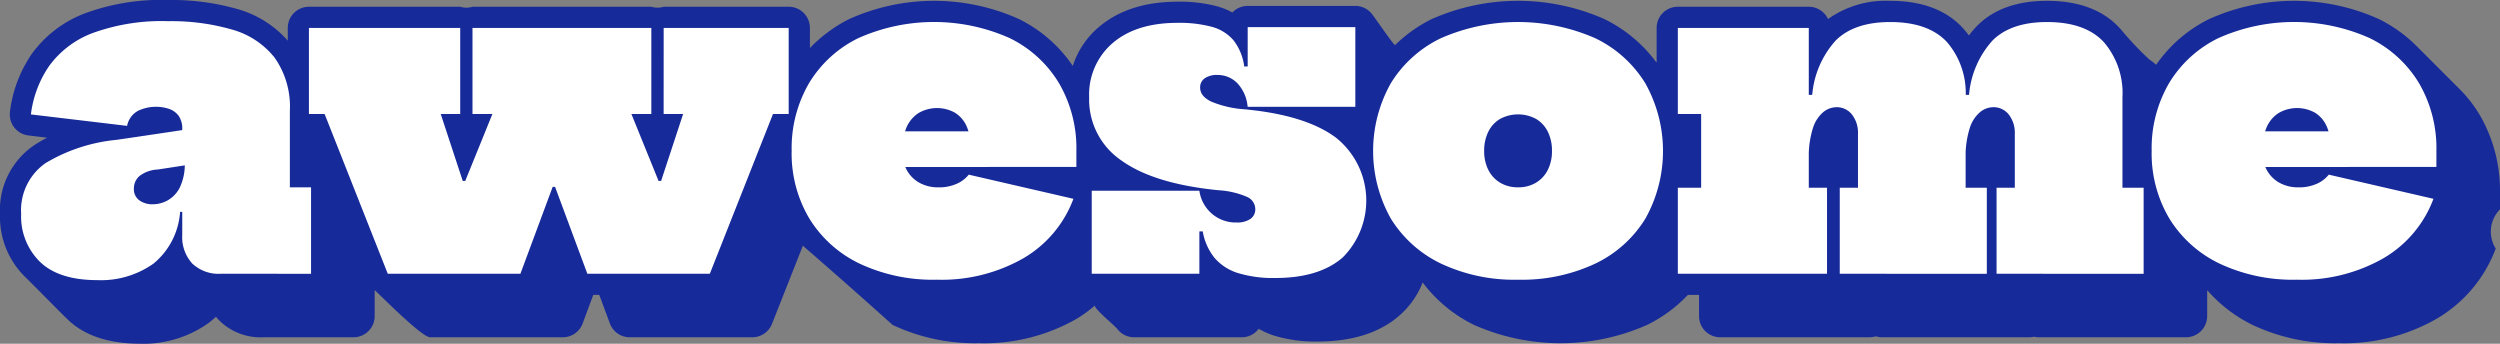 <svg xmlns="http://www.w3.org/2000/svg" width="302.608" height="41.603" viewBox="0 0 302.608 41.603"><rect x="0" y="0" width="302.608" height="41.603" fill="#808080" stroke="none"/><g transform="translate(0 0)"><path d="M2193.05,1278.441v-1.951a18.2,18.2,0,0,0-2.468-9.5,15.967,15.967,0,0,0-2.483-3.165c-.86-.853-4.368-4.381-5.281-5.28a17.251,17.251,0,0,0-4.391-3.121,25,25,0,0,0-20.618,0,16.876,16.876,0,0,0-6.38,5.516,8.547,8.547,0,0,0-.848-.658,37.652,37.652,0,0,1-3.306-3.487c-.1-.12-.205-.239-.313-.354-2-2.151-4.946-3.242-8.751-3.242-3.575,0-6.4.995-8.384,2.961a10.37,10.37,0,0,0-1.061,1.233,10.147,10.147,0,0,0-.785-.952c-2-2.151-4.945-3.242-8.75-3.242a12.058,12.058,0,0,0-7.519,2.207,2.57,2.57,0,0,0-2.331-1.489h-15.851a2.566,2.566,0,0,0-2.565,2.565v4.212a17.183,17.183,0,0,0-6.312-5.279,25.8,25.8,0,0,0-20.923,0,17.238,17.238,0,0,0-4.412,3.133c-.133.13-2.51-3.43-2.922-3.885a2.555,2.555,0,0,0-1.9-.846h-13.03a2.555,2.555,0,0,0-1.855.792,8.842,8.842,0,0,0-1.806-.734,17.569,17.569,0,0,0-4.8-.571c-3.947,0-7.151,1.024-9.526,3.049a10.289,10.289,0,0,0-3.184,4.726,16.878,16.878,0,0,0-6.477-5.655,25.007,25.007,0,0,0-20.621,0,17.375,17.375,0,0,0-4.721,3.491v-2.433a2.565,2.565,0,0,0-2.565-2.565h-15.131a2.541,2.541,0,0,1-1.488,0h-21.648a2.547,2.547,0,0,1-1.49,0H1927.84a2.564,2.564,0,0,0-2.565,2.565v1.542a12.671,12.671,0,0,0-5.994-3.8,29.1,29.1,0,0,0-8.473-1.125,26.674,26.674,0,0,0-10.119,1.628,14.086,14.086,0,0,0-6.4,4.9,15.73,15.73,0,0,0-2.64,6.987,2.56,2.56,0,0,0,2.238,2.881l2.266.272a14.4,14.4,0,0,0-1.623.947,9.46,9.46,0,0,0-4.085,8.29,10.173,10.173,0,0,0,3.09,7.666c.793.759,4.119,4.164,5.13,5.13,2.018,1.926,4.947,2.9,8.71,2.9a13.517,13.517,0,0,0,8.329-2.517,10.255,10.255,0,0,0,.879-.747,6.108,6.108,0,0,0,.446.5,7.116,7.116,0,0,0,5.272,1.99h10.928a2.564,2.564,0,0,0,2.565-2.565v-3.145c.445.357,5.667,5.709,6.72,5.709h4.778c.027,0,.054,0,.085,0h11.191a2.562,2.562,0,0,0,2.4-1.671l1.284-3.459h.729l1.284,3.459a2.566,2.566,0,0,0,2.4,1.671H1981.5a2.561,2.561,0,0,0,2.385-1.621l3.74-9.461a826.382,826.382,0,0,1,10.86,9.586,23.4,23.4,0,0,0,10.459,2.214,22.538,22.538,0,0,0,11.874-2.989,16.076,16.076,0,0,0,2.139-1.561c0,.448,2.4,2.4,2.736,2.838a2.556,2.556,0,0,0,2.028.993h13.03a2.557,2.557,0,0,0,2.05-1.024,9.784,9.784,0,0,0,1.862.823,16.939,16.939,0,0,0,5.27.715c4.157,0,7.469-1.043,9.847-3.1a10.331,10.331,0,0,0,2.869-4.044,17.211,17.211,0,0,0,6.216,5.135,25.875,25.875,0,0,0,20.947,0,17.213,17.213,0,0,0,4.938-3.634h1.349v2.565a2.565,2.565,0,0,0,2.565,2.565h18.057a2.617,2.617,0,0,0,.771-.116,2.584,2.584,0,0,0,.768.116h17.8a2.516,2.516,0,0,0,.592-.068,2.471,2.471,0,0,0,.588.068h17.8a2.565,2.565,0,0,0,2.565-2.565v-3.143a17.459,17.459,0,0,0,5.494,4.212,23.4,23.4,0,0,0,10.46,2.214,22.528,22.528,0,0,0,11.872-2.989,16.533,16.533,0,0,0,7.1-8.469,3.834,3.834,0,0,1,.525-4.75Z" transform="translate(-1890.442 -1253.1)" fill="#172a99"/><g transform="translate(2.565 2.565)"><path d="M1901.177,1285.943q-4.645,0-6.939-2.194a7.671,7.671,0,0,1-2.3-5.81,6.95,6.95,0,0,1,2.963-6.168,20.541,20.541,0,0,1,8.579-2.809l9.336-1.385v4.311l-4.359.667a3.906,3.906,0,0,0-2.206.793,1.985,1.985,0,0,0-.667,1.513,1.66,1.66,0,0,0,.642,1.411,2.67,2.67,0,0,0,1.665.489,3.731,3.731,0,0,0,1.784-.475,3.688,3.688,0,0,0,1.476-1.578,6.487,6.487,0,0,0,.588-3.025l1.182,6h-1.746a8.878,8.878,0,0,1-3.216,6.258A10.982,10.982,0,0,1,1901.177,1285.943Zm14.926-.771a4.637,4.637,0,0,1-3.447-1.23,4.743,4.743,0,0,1-1.219-3.488v-4.875l.718-1.024-.412-2.873-.306-1.334v-2.669a2.666,2.666,0,0,0-.45-1.642,2.41,2.41,0,0,0-1.178-.832,5.061,5.061,0,0,0-3.7.231,2.632,2.632,0,0,0-1.347,1.835l-11.643-1.387a13.108,13.108,0,0,1,2.206-5.86,11.514,11.514,0,0,1,5.27-3.99,24.465,24.465,0,0,1,9.145-1.435,26.454,26.454,0,0,1,7.721,1.013,10,10,0,0,1,5.155,3.4,10.29,10.29,0,0,1,1.847,6.464v9.232h2.565v10.465Z" transform="translate(-1891.942 -1254.6)" fill="#fff"/><path d="M1955.249,1255.079h15.131v10.415h-1.9l-7.645,19.338h-14.825l-7.182-19.338,5.489,8.821H1939.6l5.489-8.821-7.182,19.338h-16.055l-7.644-19.338h-1.9v-10.415h18.312v10.415h-2.358l6.359,19.338-5.9-11.234h4.771l-6.823,11.234,7.848-19.338h-2.411v-10.415h21.648v10.415h-2.411l7.847,19.338-6.719-11.234h4.771l-6,11.234,6.361-19.338h-2.36Z" transform="translate(-1877.48 -1254.26)" fill="#fff"/><path d="M1964.025,1285.848a20.791,20.791,0,0,1-9.322-1.948,14.451,14.451,0,0,1-6.079-5.451,15.394,15.394,0,0,1-2.142-8.2,15.629,15.629,0,0,1,2.1-8.182,14.24,14.24,0,0,1,5.975-5.461,22.467,22.467,0,0,1,18.315,0,14.24,14.24,0,0,1,5.974,5.461,15.629,15.629,0,0,1,2.1,8.182v1.951h-12.824c.032-.359.051-.729.051-1.1V1270a6.5,6.5,0,0,0-.5-2.693,3.683,3.683,0,0,0-1.423-1.669,4.459,4.459,0,0,0-4.411.039,3.9,3.9,0,0,0-1.464,1.758,6.925,6.925,0,0,0-.511,2.82,4.725,4.725,0,0,0,.539,2.3,3.9,3.9,0,0,0,1.525,1.551,4.634,4.634,0,0,0,2.348.564,5.216,5.216,0,0,0,2.167-.422,3.807,3.807,0,0,0,1.474-1.115l12.672,2.924a13.972,13.972,0,0,1-6.029,7.18A19.937,19.937,0,0,1,1964.025,1285.848Zm-9.232-13.644v-4.311h15.7l-.306,4.311Z" transform="translate(-1853.222 -1254.558)" fill="#fff"/><path d="M1990.063,1285.6a14.664,14.664,0,0,1-4.477-.588,6.132,6.132,0,0,1-2.859-1.835,6.938,6.938,0,0,1-1.438-3.22h-1.178l.769-4.923a4.5,4.5,0,0,0,1.513,2.782,4.426,4.426,0,0,0,3,1.065,2.836,2.836,0,0,0,1.655-.424,1.4,1.4,0,0,0,.6-1.218,1.633,1.633,0,0,0-1.014-1.464,10.3,10.3,0,0,0-3.45-.8q-7.772-.767-11.708-3.577a8.913,8.913,0,0,1-3.936-7.657,8.21,8.21,0,0,1,2.859-6.59q2.86-2.44,7.862-2.437a15.278,15.278,0,0,1,4.1.474,5.249,5.249,0,0,1,2.642,1.628,6.467,6.467,0,0,1,1.306,3.182h1.182l-.77,4.872a4.749,4.749,0,0,0-1.231-2.833,3.329,3.329,0,0,0-2.462-1.014,2.535,2.535,0,0,0-1.49.4,1.317,1.317,0,0,0-.564,1.142q0,1.026,1.335,1.679a12.636,12.636,0,0,0,4.052.937q7.361.69,11.041,3.423a9.737,9.737,0,0,1,.821,14.517Q1995.371,1285.6,1990.063,1285.6Zm-22.212-.513v-10.053h13.03v10.053Zm18.878-20.211v-9.642h13.03v9.642Z" transform="translate(-1838.27 -1254.515)" fill="#fff"/><path d="M2005.185,1285.848a20.793,20.793,0,0,1-9.323-1.948,14.433,14.433,0,0,1-6.077-5.451,16.719,16.719,0,0,1,0-16.378,14.412,14.412,0,0,1,6.077-5.461,23.253,23.253,0,0,1,18.647,0,14.431,14.431,0,0,1,6.079,5.461,16.769,16.769,0,0,1,.014,16.378,14.368,14.368,0,0,1-6.067,5.451A20.854,20.854,0,0,1,2005.185,1285.848Zm0-11.183a4.089,4.089,0,0,0,2.182-.564,3.769,3.769,0,0,0,1.423-1.551,5.022,5.022,0,0,0,.5-2.3,5.092,5.092,0,0,0-.5-2.307,3.674,3.674,0,0,0-1.423-1.553,4.579,4.579,0,0,0-4.36,0,3.675,3.675,0,0,0-1.424,1.553,5.111,5.111,0,0,0-.5,2.307,5.041,5.041,0,0,0,.5,2.3,3.77,3.77,0,0,0,1.424,1.551A4.074,4.074,0,0,0,2005.185,1274.665Z" transform="translate(-1824 -1254.558)" fill="#fff"/><path d="M2009.212,1285.13v-10.412h2.822v-8.926h-2.822v-10.415h15.851v19.341h2.206v10.412Zm19.6,0v-10.412h2.206V1268.2a3.569,3.569,0,0,0-.732-2.346,2.33,2.33,0,0,0-1.884-.886,2.59,2.59,0,0,0-1.565.578,4.147,4.147,0,0,0-1.27,1.949,11.229,11.229,0,0,0-.5,3.733l-1.744-7.748h2.155a11.2,11.2,0,0,1,2.861-6.6q2.244-2.219,6.578-2.219,4.617,0,6.874,2.425a9.457,9.457,0,0,1,2.257,6.706v10.928h2.565v10.412Zm18.98,0v-10.412H2050V1268.2a3.568,3.568,0,0,0-.732-2.346,2.336,2.336,0,0,0-1.886-.886,2.59,2.59,0,0,0-1.564.578,4.124,4.124,0,0,0-1.269,1.949,11.237,11.237,0,0,0-.5,3.733l-1.742-7.748h2.153a11.207,11.207,0,0,1,2.859-6.6q2.245-2.219,6.58-2.219,4.616,0,6.874,2.425a9.457,9.457,0,0,1,2.257,6.706v10.928h2.565v10.412Z" transform="translate(-1808.687 -1254.558)" fill="#fff"/><path d="M2060.3,1285.848a20.786,20.786,0,0,1-9.323-1.948,14.441,14.441,0,0,1-6.079-5.451,15.394,15.394,0,0,1-2.142-8.2,15.629,15.629,0,0,1,2.1-8.182,14.253,14.253,0,0,1,5.976-5.461,22.467,22.467,0,0,1,18.315,0,14.256,14.256,0,0,1,5.974,5.461,15.629,15.629,0,0,1,2.1,8.182v1.951H2064.4c.034-.359.051-.729.051-1.1V1270a6.466,6.466,0,0,0-.5-2.693,3.668,3.668,0,0,0-1.423-1.669,4.459,4.459,0,0,0-4.411.039,3.882,3.882,0,0,0-1.462,1.758,6.916,6.916,0,0,0-.513,2.82,4.741,4.741,0,0,0,.538,2.3,3.9,3.9,0,0,0,1.525,1.551,4.644,4.644,0,0,0,2.348.564,5.224,5.224,0,0,0,2.168-.422,3.821,3.821,0,0,0,1.474-1.115l12.67,2.924a13.976,13.976,0,0,1-6.027,7.18A19.946,19.946,0,0,1,2060.3,1285.848Zm-9.234-13.644v-4.311h15.7l-.308,4.311Z" transform="translate(-1784.876 -1254.558)" fill="#fff"/></g></g></svg>